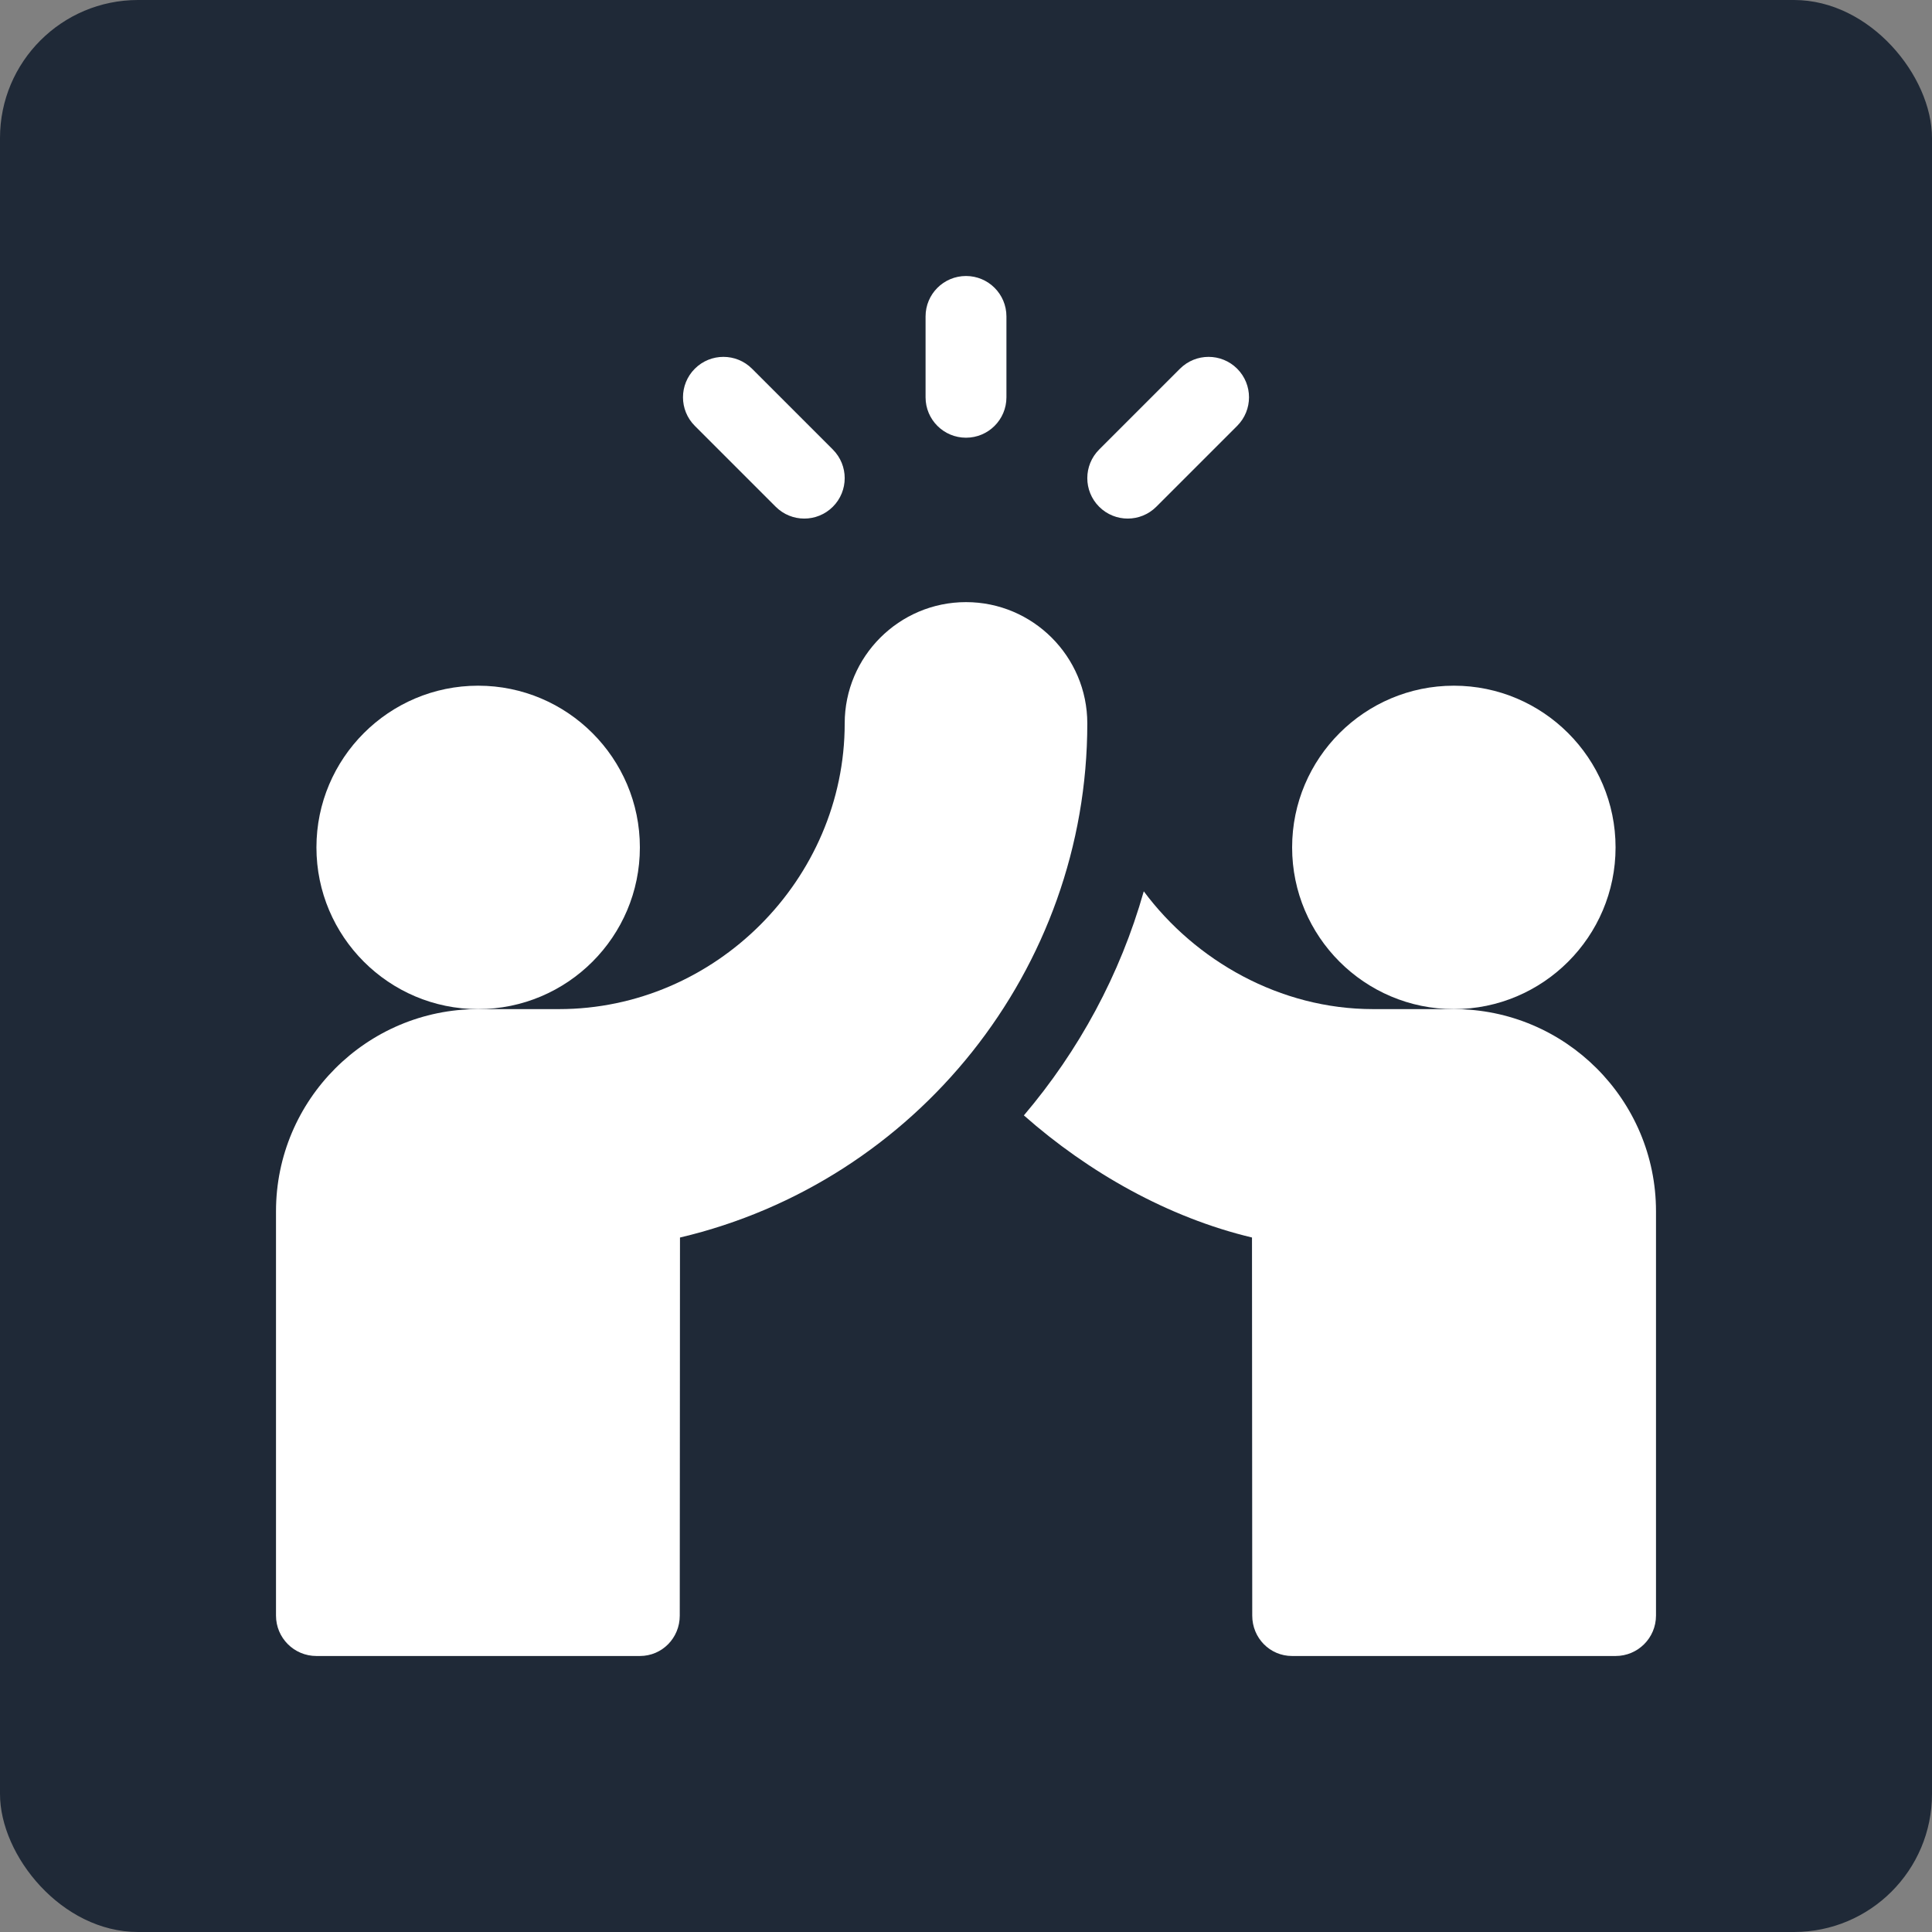 <svg width="70" height="70" viewBox="0 0 70 70" fill="none" xmlns="http://www.w3.org/2000/svg">
<rect x="0" y="0" width="70" height="70" fill="#808080" stroke="none"/>
<rect width="70" height="70" rx="5" fill="#1F2937"/>
<path d="M35 15.859C35.809 15.859 36.465 15.204 36.465 14.395V11.465C36.465 10.655 35.809 10 35 10C34.191 10 33.535 10.655 33.535 11.465V14.395C33.535 15.204 34.191 15.859 35 15.859Z" fill="white"/>
<path d="M41.895 18.36L44.825 15.43C45.397 14.858 45.397 13.931 44.825 13.359C44.252 12.787 43.326 12.787 42.753 13.359L39.824 16.288C39.252 16.861 39.252 17.788 39.824 18.36C40.396 18.932 41.323 18.932 41.895 18.36Z" fill="white"/>
<path d="M28.105 18.36C28.677 18.932 29.604 18.932 30.176 18.36C30.748 17.788 30.748 16.861 30.176 16.288L27.247 13.359C26.674 12.787 25.747 12.787 25.175 13.359C24.603 13.931 24.603 14.858 25.175 15.43L28.105 18.36Z" fill="white"/>
<path d="M23.184 30.703C23.184 27.472 20.556 24.844 17.324 24.844C14.093 24.844 11.465 27.472 11.465 30.703C11.465 33.935 14.093 36.562 17.324 36.562C20.556 36.562 23.184 33.935 23.184 30.703Z" fill="white"/>
<path d="M35 21.816C32.577 21.816 30.605 23.788 30.605 26.211C30.605 31.864 25.907 36.562 20.254 36.562H17.324C13.286 36.562 10 39.849 10 43.887V58.535C10 59.345 10.655 60 11.465 60H23.184C23.992 60 24.629 59.345 24.629 58.537L24.637 44.838C33.192 42.822 39.395 35.12 39.395 26.211C39.395 23.788 37.423 21.816 35 21.816Z" fill="white"/>
<path d="M58.535 30.703C58.535 27.472 55.907 24.844 52.676 24.844C49.444 24.844 46.816 27.472 46.816 30.703C46.816 33.935 49.444 36.562 52.676 36.562C55.907 36.562 58.535 33.935 58.535 30.703Z" fill="white"/>
<path d="M52.676 36.562H49.746C46.378 36.562 43.312 34.81 41.441 32.294C40.584 35.319 39.091 38.063 37.097 40.413C39.433 42.475 42.319 44.112 45.362 44.837L45.371 58.537C45.371 59.345 46.008 60 46.816 60H58.535C59.345 60 60 59.345 60 58.535V43.887C60 39.848 56.714 36.562 52.676 36.562Z" fill="white"/>
</svg>
